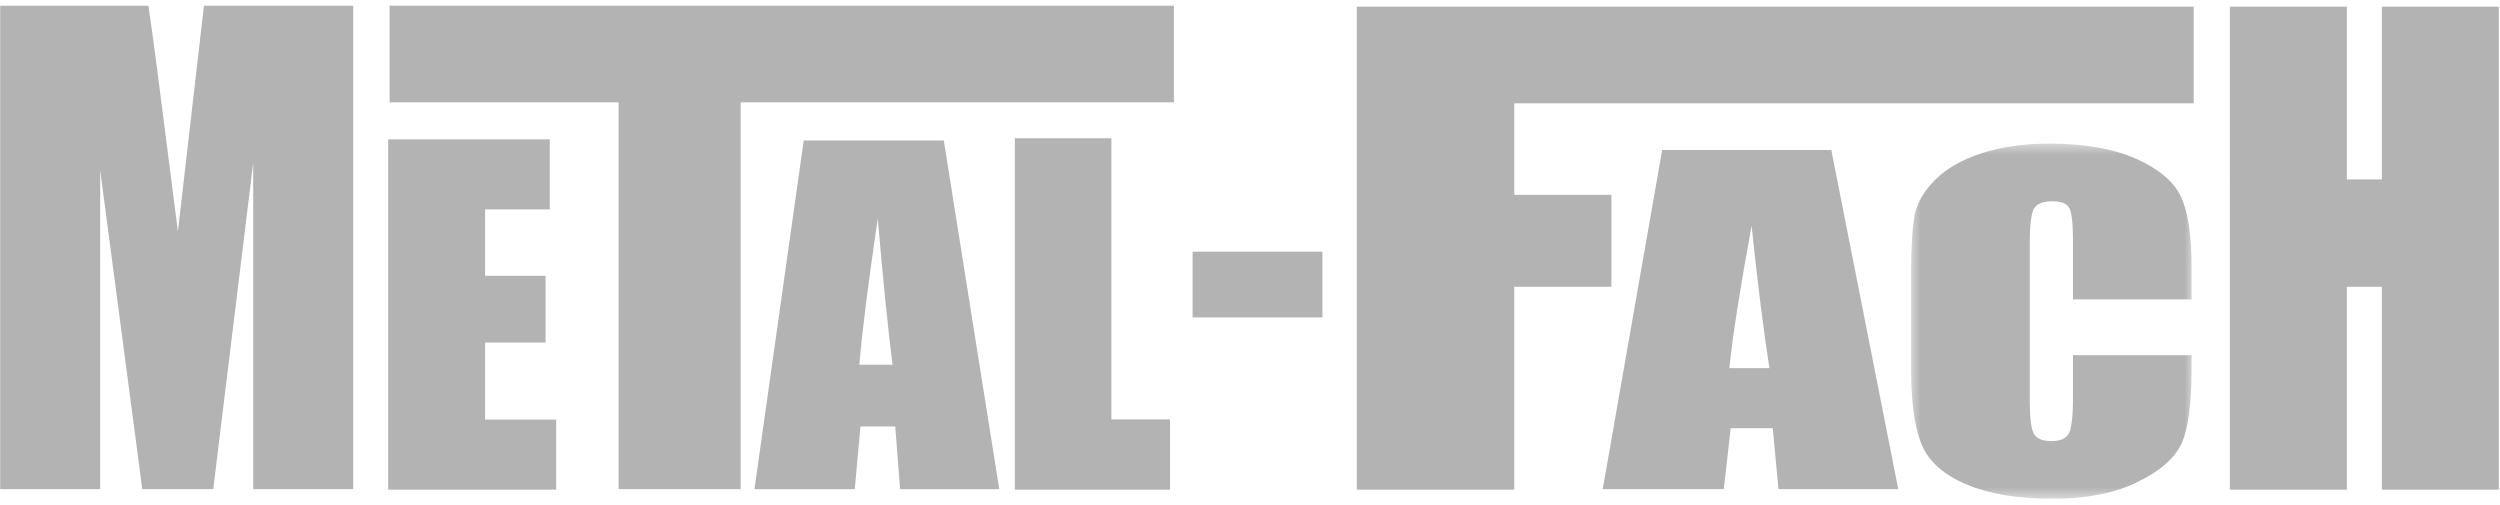 <svg width="218" height="44" fill="none" xmlns="http://www.w3.org/2000/svg"><g clip-path="url(#a)"><path fill-rule="evenodd" clip-rule="evenodd" d="M217.897.582v42.117H207.7V25.01h-3.052V42.7h-10.205V.582h10.205v15.06h3.052V.581h10.197Z" fill="#B3B3B3"/><mask id="b" style="mask-type:luminance" maskUnits="userSpaceOnUse" x="166" y="12" width="26" height="32"><path d="M166.473 12.473h24.887V43.5h-24.887V12.473Z" fill="#fff"/></mask><g mask="url(#b)"><path fill-rule="evenodd" clip-rule="evenodd" d="M191.105 26.107h-10.342v-5.175c0-1.505-.117-2.444-.335-2.82-.219-.37-.706-.558-1.46-.558-.857 0-1.393.225-1.628.677-.226.457-.344 1.434-.344 2.938v13.804c0 1.447.118 2.387.344 2.826.235.445.747.664 1.552.664.772 0 1.275-.219 1.511-.664.233-.44.36-1.472.36-3.101v-3.723h10.342v1.153c0 3.07-.293 5.25-.872 6.536-.579 1.284-1.871 2.412-3.858 3.377-1.989.964-4.446 1.454-7.357 1.454-3.036 0-5.536-.413-7.499-1.235-1.964-.82-3.272-1.955-3.909-3.402-.637-1.454-.957-3.635-.957-6.548v-8.678c0-2.143.101-3.747.295-4.818.201-1.072.779-2.106 1.76-3.097.973-.99 2.324-1.773 4.053-2.342 1.727-.564 3.715-.852 5.955-.852 3.053 0 5.57.444 7.55 1.321 1.979.883 3.279 1.98 3.908 3.297.621 1.315.931 3.364.931 6.14v2.826Z" fill="#B3B3B3"/></g><path fill-rule="evenodd" clip-rule="evenodd" d="M118.31.581h72.979v8.427h-59.246v7.984h8.47v8.018h-8.47V42.7H118.31V.58Zm-14.317 27.097h11.323v-5.735h-11.323v5.735Zm-7.08-15.622V36.57h5.115v6.13h-13.53V12.056h8.415ZM77.828 31.802c-.432-3.442-.856-7.698-1.287-12.756-.857 5.814-1.39 10.064-1.603 12.756h2.89Zm4.472-19.55 4.836 30.403h-8.65l-.419-5.468h-3.033l-.5 5.468h-8.746l4.295-30.404H82.3Z" fill="#B3B3B3"/><path fill-rule="evenodd" clip-rule="evenodd" d="M102.365.488v8.437H64.587v33.73H53.942V8.925H33.974V.488h68.391Z" fill="#B3B3B3"/><path fill-rule="evenodd" clip-rule="evenodd" d="M33.849 12.15h14.09v6.112H42.3v5.79h5.274v5.817H42.3v6.718h6.2V42.7H33.848V12.15ZM30.799.488v42.167H22.08V14.187l-3.485 28.468h-6.188L8.735 14.837v27.818H.018V.488h12.916c.38 2.534.776 5.521 1.205 8.961l1.374 10.732L17.785.488H30.8Zm123.493 31.611c-.521-3.347-1.034-7.488-1.554-12.407-1.034 5.655-1.679 9.788-1.936 12.407h3.49Zm5.399-19.016 5.837 29.572h-10.443l-.504-5.318h-3.663l-.603 5.318h-10.558l5.184-29.573h14.75Z" fill="#B3B3B3"/></g><defs><clipPath id="a"><path fill="#fff" transform="translate(0 .5)" d="M0 0h218v43H0z"/></clipPath></defs></svg>